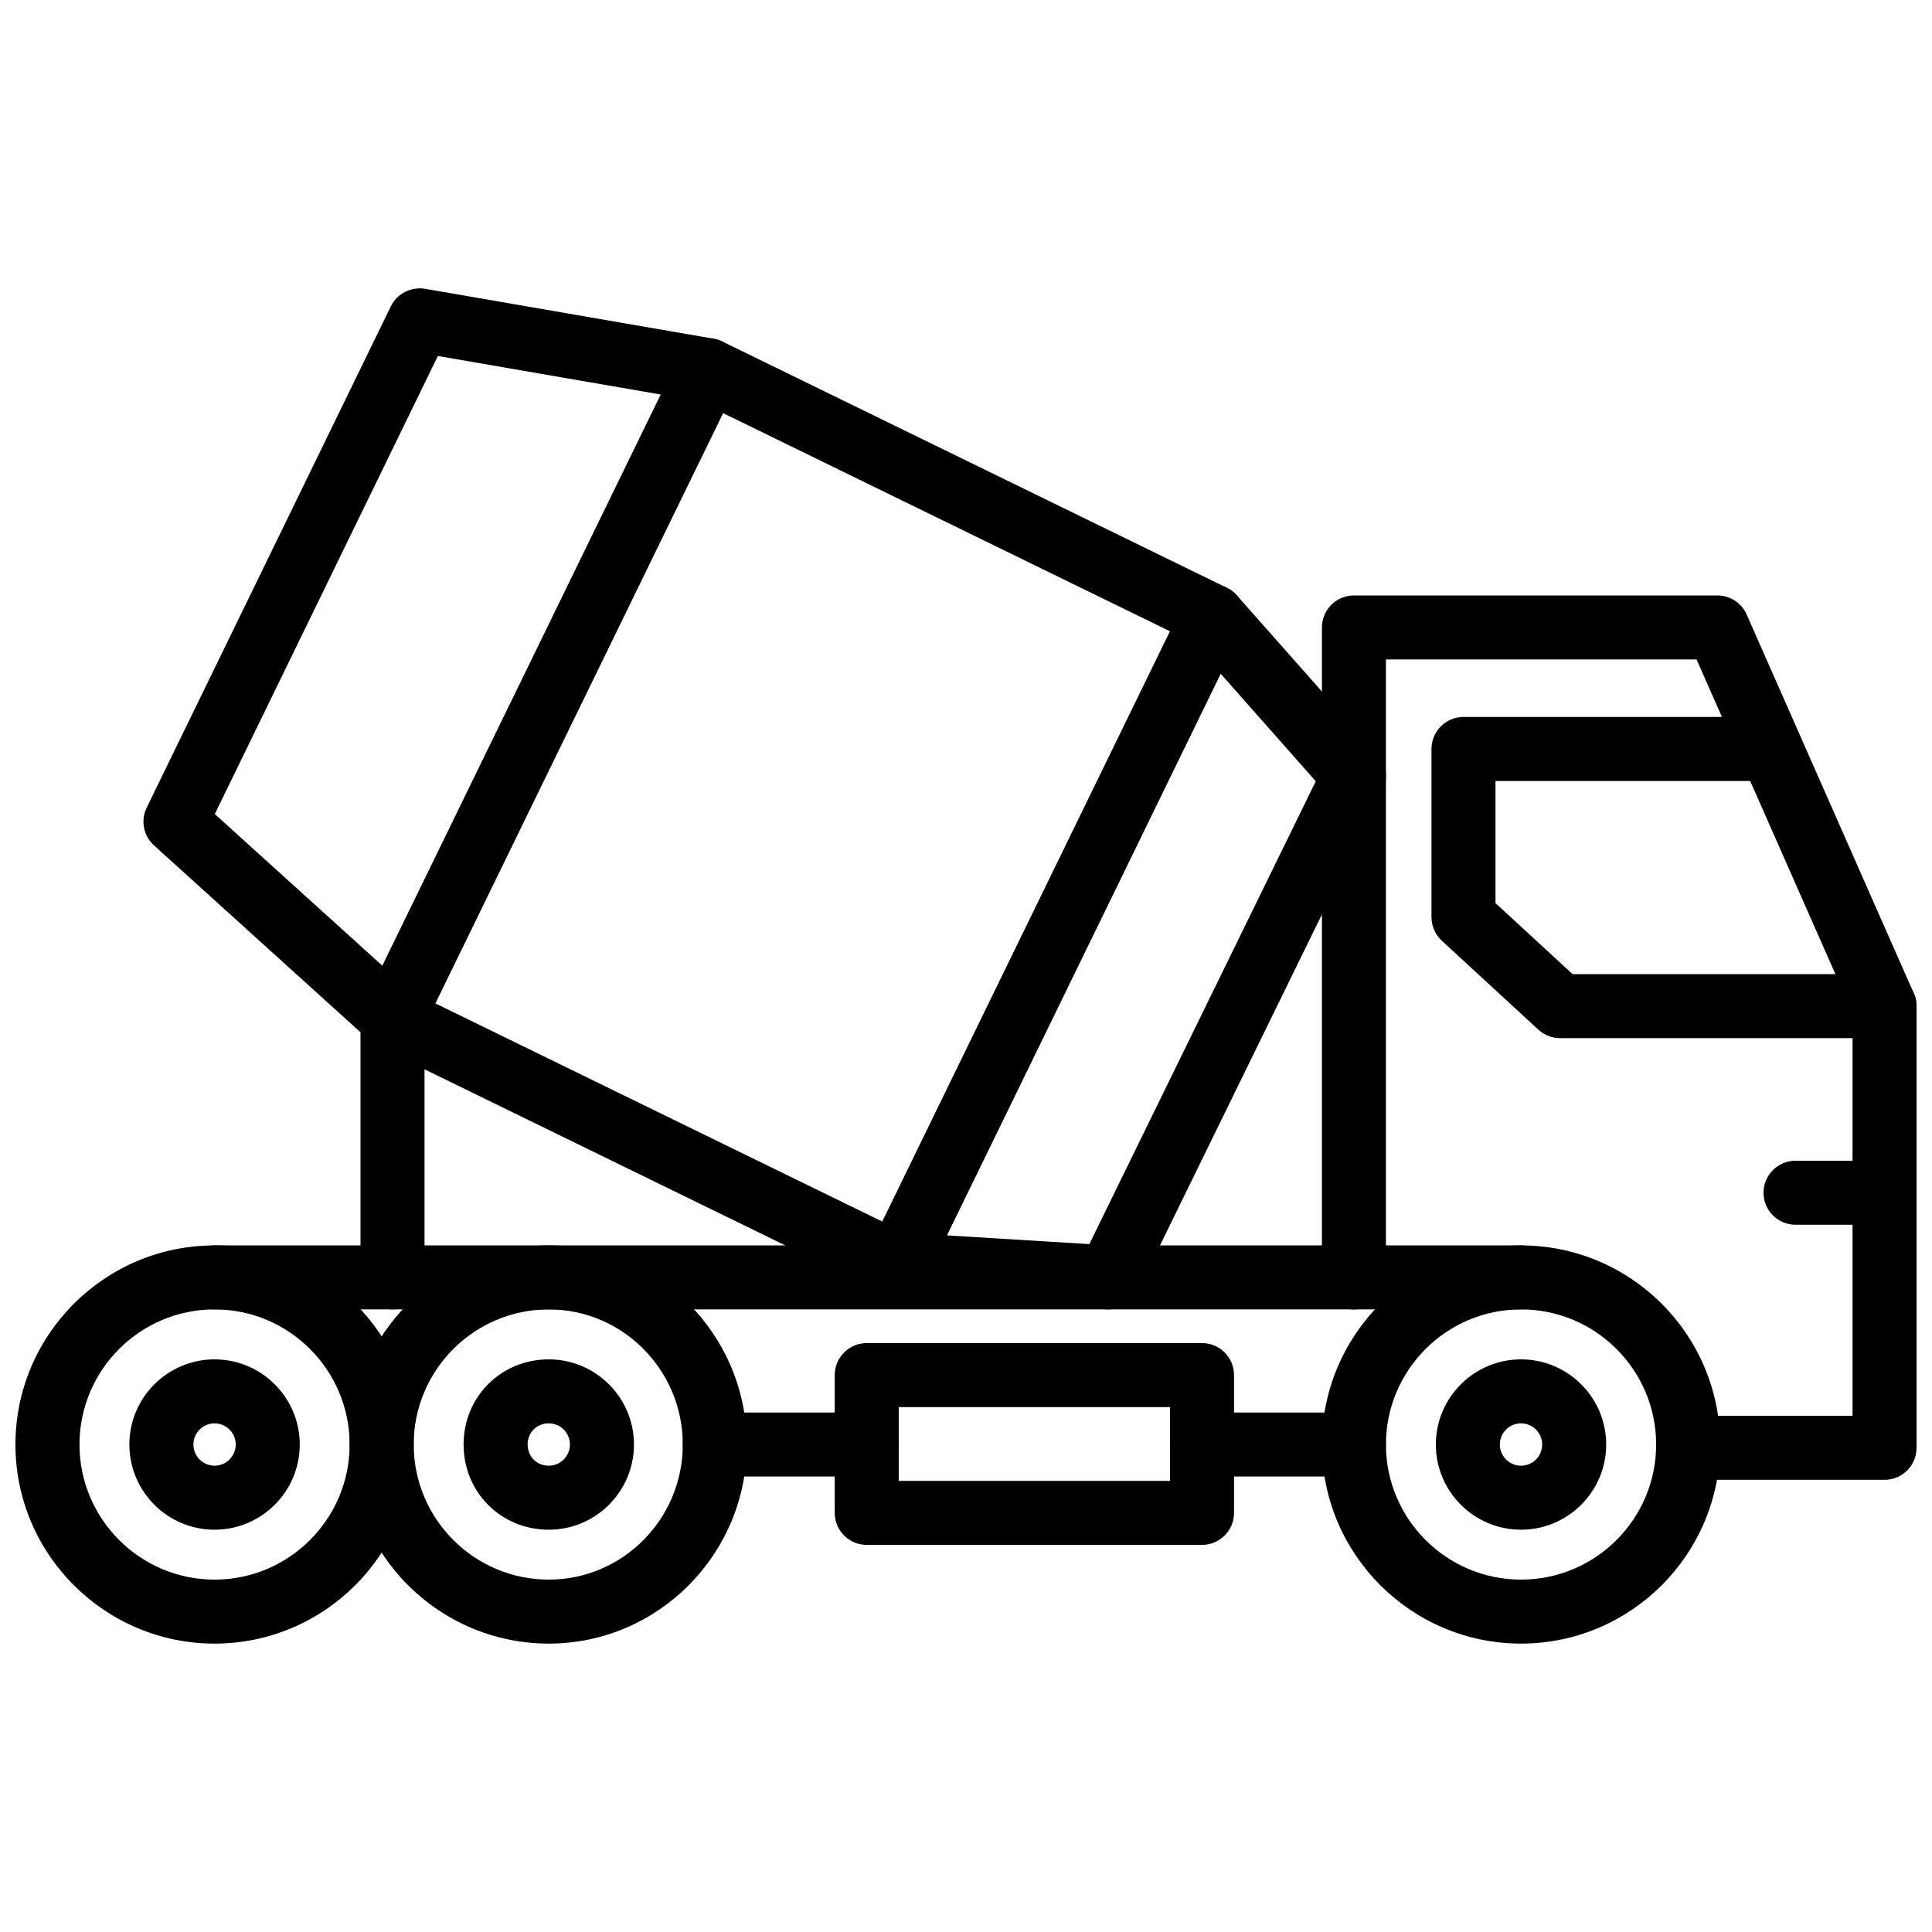 <?xml version="1.0" encoding="UTF-8"?>
<!-- Uploaded to: SVG Repo, www.svgrepo.com, Generator: SVG Repo Mixer Tools -->
<svg width="800px" height="800px" version="1.1" viewBox="144 144 512 512" xmlns="http://www.w3.org/2000/svg">
 <defs>
  <clipPath id="d">
   <path d="m148.09 474h105.91v106h-105.91z"/>
  </clipPath>
  <clipPath id="c">
   <path d="m494 301h157.9v236h-157.9z"/>
  </clipPath>
  <clipPath id="b">
   <path d="m523 334h128.9v86h-128.9z"/>
  </clipPath>
  <clipPath id="a">
   <path d="m611 451h40.902v18h-40.902z"/>
  </clipPath>
 </defs>
 <path d="m381.74 487.56c-1.277 0-2.551-0.289-3.719-0.863l-133.72-65.277c-4.211-2.051-5.957-7.121-3.902-11.332l83.676-171.68c0.984-2.027 2.734-3.57 4.863-4.305 2.121-0.746 4.453-0.59 6.481 0.395l133.72 65.277c4.199 2.055 5.953 7.133 3.902 11.34l-83.684 171.68c-0.984 2.019-2.734 3.578-4.863 4.309-0.898 0.309-1.828 0.457-2.758 0.457zm-122.38-77.66 118.47 57.836 76.242-156.43-118.46-57.828z"/>
 <path d="m437.82 491c-0.168 0-0.348 0-0.523-0.012l-56.074-3.449c-2.828-0.18-5.379-1.754-6.805-4.199-1.426-2.445-1.539-5.438-0.297-7.984l83.672-171.68c1.25-2.551 3.676-4.309 6.481-4.691 2.863-0.371 5.637 0.664 7.5 2.785l37.387 42.273c2.277 2.574 2.785 6.266 1.27 9.352l-64.988 132.84c-1.43 2.926-4.391 4.758-7.621 4.758zm-42.891-19.613 37.758 2.316 60.004-122.66-25.211-28.512z"/>
 <path d="m248.02 422.28c-2.086 0-4.117-0.762-5.691-2.188l-57.516-52.051c-2.797-2.535-3.586-6.613-1.938-10.004l64.703-132.86c1.66-3.398 5.375-5.234 9.074-4.644l76.492 13.23c2.629 0.457 4.891 2.121 6.109 4.496 1.215 2.371 1.238 5.18 0.07 7.578l-83.68 171.67c-1.168 2.398-3.394 4.109-6.012 4.617-0.539 0.098-1.078 0.148-1.613 0.148zm-47.098-62.547 44.418 40.203 73.785-151.38-59.086-10.219z"/>
 <g clip-path="url(#d)">
  <path d="m200.86 579.57c-29.098 0-52.77-23.668-52.77-52.762 0-29.098 23.672-52.762 52.77-52.762 29.098 0 52.77 23.668 52.77 52.762-0.004 29.094-23.676 52.762-52.77 52.762zm0-88.566c-19.738 0-35.797 16.059-35.797 35.805s16.059 35.805 35.797 35.805 35.797-16.059 35.797-35.805-16.059-35.805-35.797-35.805z"/>
 </g>
 <path d="m289.43 579.57c-29.098 0-52.77-23.668-52.77-52.762 0-29.098 23.672-52.762 52.77-52.762 28.938 0 52.484 23.668 52.484 52.762s-23.547 52.762-52.484 52.762zm0-88.566c-19.738 0-35.797 16.059-35.797 35.805s16.059 35.805 35.797 35.805c19.586 0 35.516-16.059 35.516-35.805s-15.93-35.805-35.516-35.805z"/>
 <path d="m547.09 579.57c-29.098 0-52.762-23.668-52.762-52.762 0-29.098 23.668-52.762 52.762-52.762 29.098 0 52.762 23.668 52.762 52.762s-23.664 52.762-52.762 52.762zm0-88.566c-19.746 0-35.805 16.059-35.805 35.805s16.059 35.805 35.805 35.805 35.805-16.059 35.805-35.805-16.062-35.805-35.805-35.805z"/>
 <path d="m547.09 491h-346.23c-4.688 0-8.484-3.793-8.484-8.48s3.801-8.48 8.484-8.48h346.23c4.688 0 8.48 3.793 8.48 8.48s-3.793 8.48-8.48 8.48z"/>
 <g clip-path="url(#c)">
  <path d="m643.42 536.15h-52.051c-4.688 0-8.48-3.793-8.48-8.48s3.793-8.48 8.48-8.48h43.57v-106.75l-41.332-93.672h-82.324v163.77c0 4.688-3.793 8.48-8.48 8.48s-8.48-3.793-8.48-8.48v-172.25c0-4.688 3.793-8.484 8.48-8.484h96.332c3.359 0 6.398 1.984 7.758 5.062l44.285 100.37c0.477 1.074 0.723 2.242 0.723 3.422v117.03c0 4.688-3.793 8.48-8.48 8.48z"/>
 </g>
 <g clip-path="url(#b)">
  <path d="m643.42 419.12h-85.98c-2.129 0-4.18-0.801-5.746-2.238l-25.598-23.582c-1.742-1.609-2.734-3.867-2.734-6.242v-44.574c0-4.688 3.793-8.484 8.48-8.484h81.383c4.688 0 8.48 3.801 8.48 8.484 0 4.688-3.793 8.484-8.48 8.484h-72.902v32.371l20.43 18.816h82.672c4.688 0 8.48 3.801 8.48 8.484-0.004 4.688-3.797 8.48-8.484 8.48z"/>
 </g>
 <path d="m502.8 535.29h-40.262c-4.688 0-8.48-3.793-8.48-8.48s3.793-8.48 8.48-8.48h40.262c4.688 0 8.48 3.793 8.48 8.48 0 4.684-3.793 8.48-8.48 8.48zm-129.12 0h-40.258c-4.688 0-8.484-3.793-8.484-8.48s3.801-8.48 8.484-8.48h40.258c4.688 0 8.484 3.793 8.484 8.48 0 4.684-3.801 8.48-8.484 8.48z"/>
 <g clip-path="url(#a)">
  <path d="m643.42 468.57h-23.59c-4.688 0-8.48-3.793-8.48-8.48s3.793-8.48 8.48-8.48h23.59c4.688 0 8.48 3.793 8.48 8.48s-3.793 8.48-8.48 8.48z"/>
 </g>
 <path d="m248.02 491c-4.688 0-8.484-3.793-8.484-8.48v-68.723c0-4.688 3.801-8.484 8.484-8.484 4.688 0 8.484 3.801 8.484 8.484v68.723c0 4.688-3.797 8.48-8.484 8.48z"/>
 <path d="m200.86 549.39c-12.449 0-22.578-10.125-22.578-22.578 0-12.441 10.129-22.566 22.578-22.566s22.578 10.125 22.578 22.566c0 12.453-10.133 22.578-22.578 22.578zm0-28.188c-3.09 0-5.606 2.516-5.606 5.606 0 3.09 2.516 5.617 5.606 5.617 3.09 0 5.606-2.527 5.606-5.617 0-3.086-2.516-5.606-5.606-5.606z"/>
 <path d="m289.43 549.39c-12.656 0-22.574-9.918-22.574-22.578s9.918-22.566 22.574-22.566c12.449 0 22.578 10.125 22.578 22.566 0 12.453-10.133 22.578-22.578 22.578zm0-28.188c-3.195 0-5.602 2.406-5.602 5.606 0 3.199 2.406 5.617 5.602 5.617 3.09 0 5.606-2.527 5.606-5.617 0-3.086-2.516-5.606-5.606-5.606z"/>
 <path d="m547.09 549.39c-12.453 0-22.578-10.125-22.578-22.578 0-12.441 10.125-22.566 22.578-22.566 12.441 0 22.566 10.125 22.566 22.566 0 12.453-10.125 22.578-22.566 22.578zm0-28.188c-3.09 0-5.617 2.516-5.617 5.606 0 3.09 2.527 5.617 5.617 5.617s5.606-2.527 5.606-5.617c0-3.086-2.516-5.606-5.606-5.606z"/>
 <path d="m462.55 553.41h-88.859c-4.688 0-8.484-3.793-8.484-8.48v-36.516c0-4.688 3.801-8.48 8.484-8.48h88.859c4.688 0 8.48 3.793 8.48 8.48v36.516c-0.004 4.688-3.797 8.48-8.48 8.48zm-80.375-16.961h71.895v-19.555h-71.895z"/>
</svg>